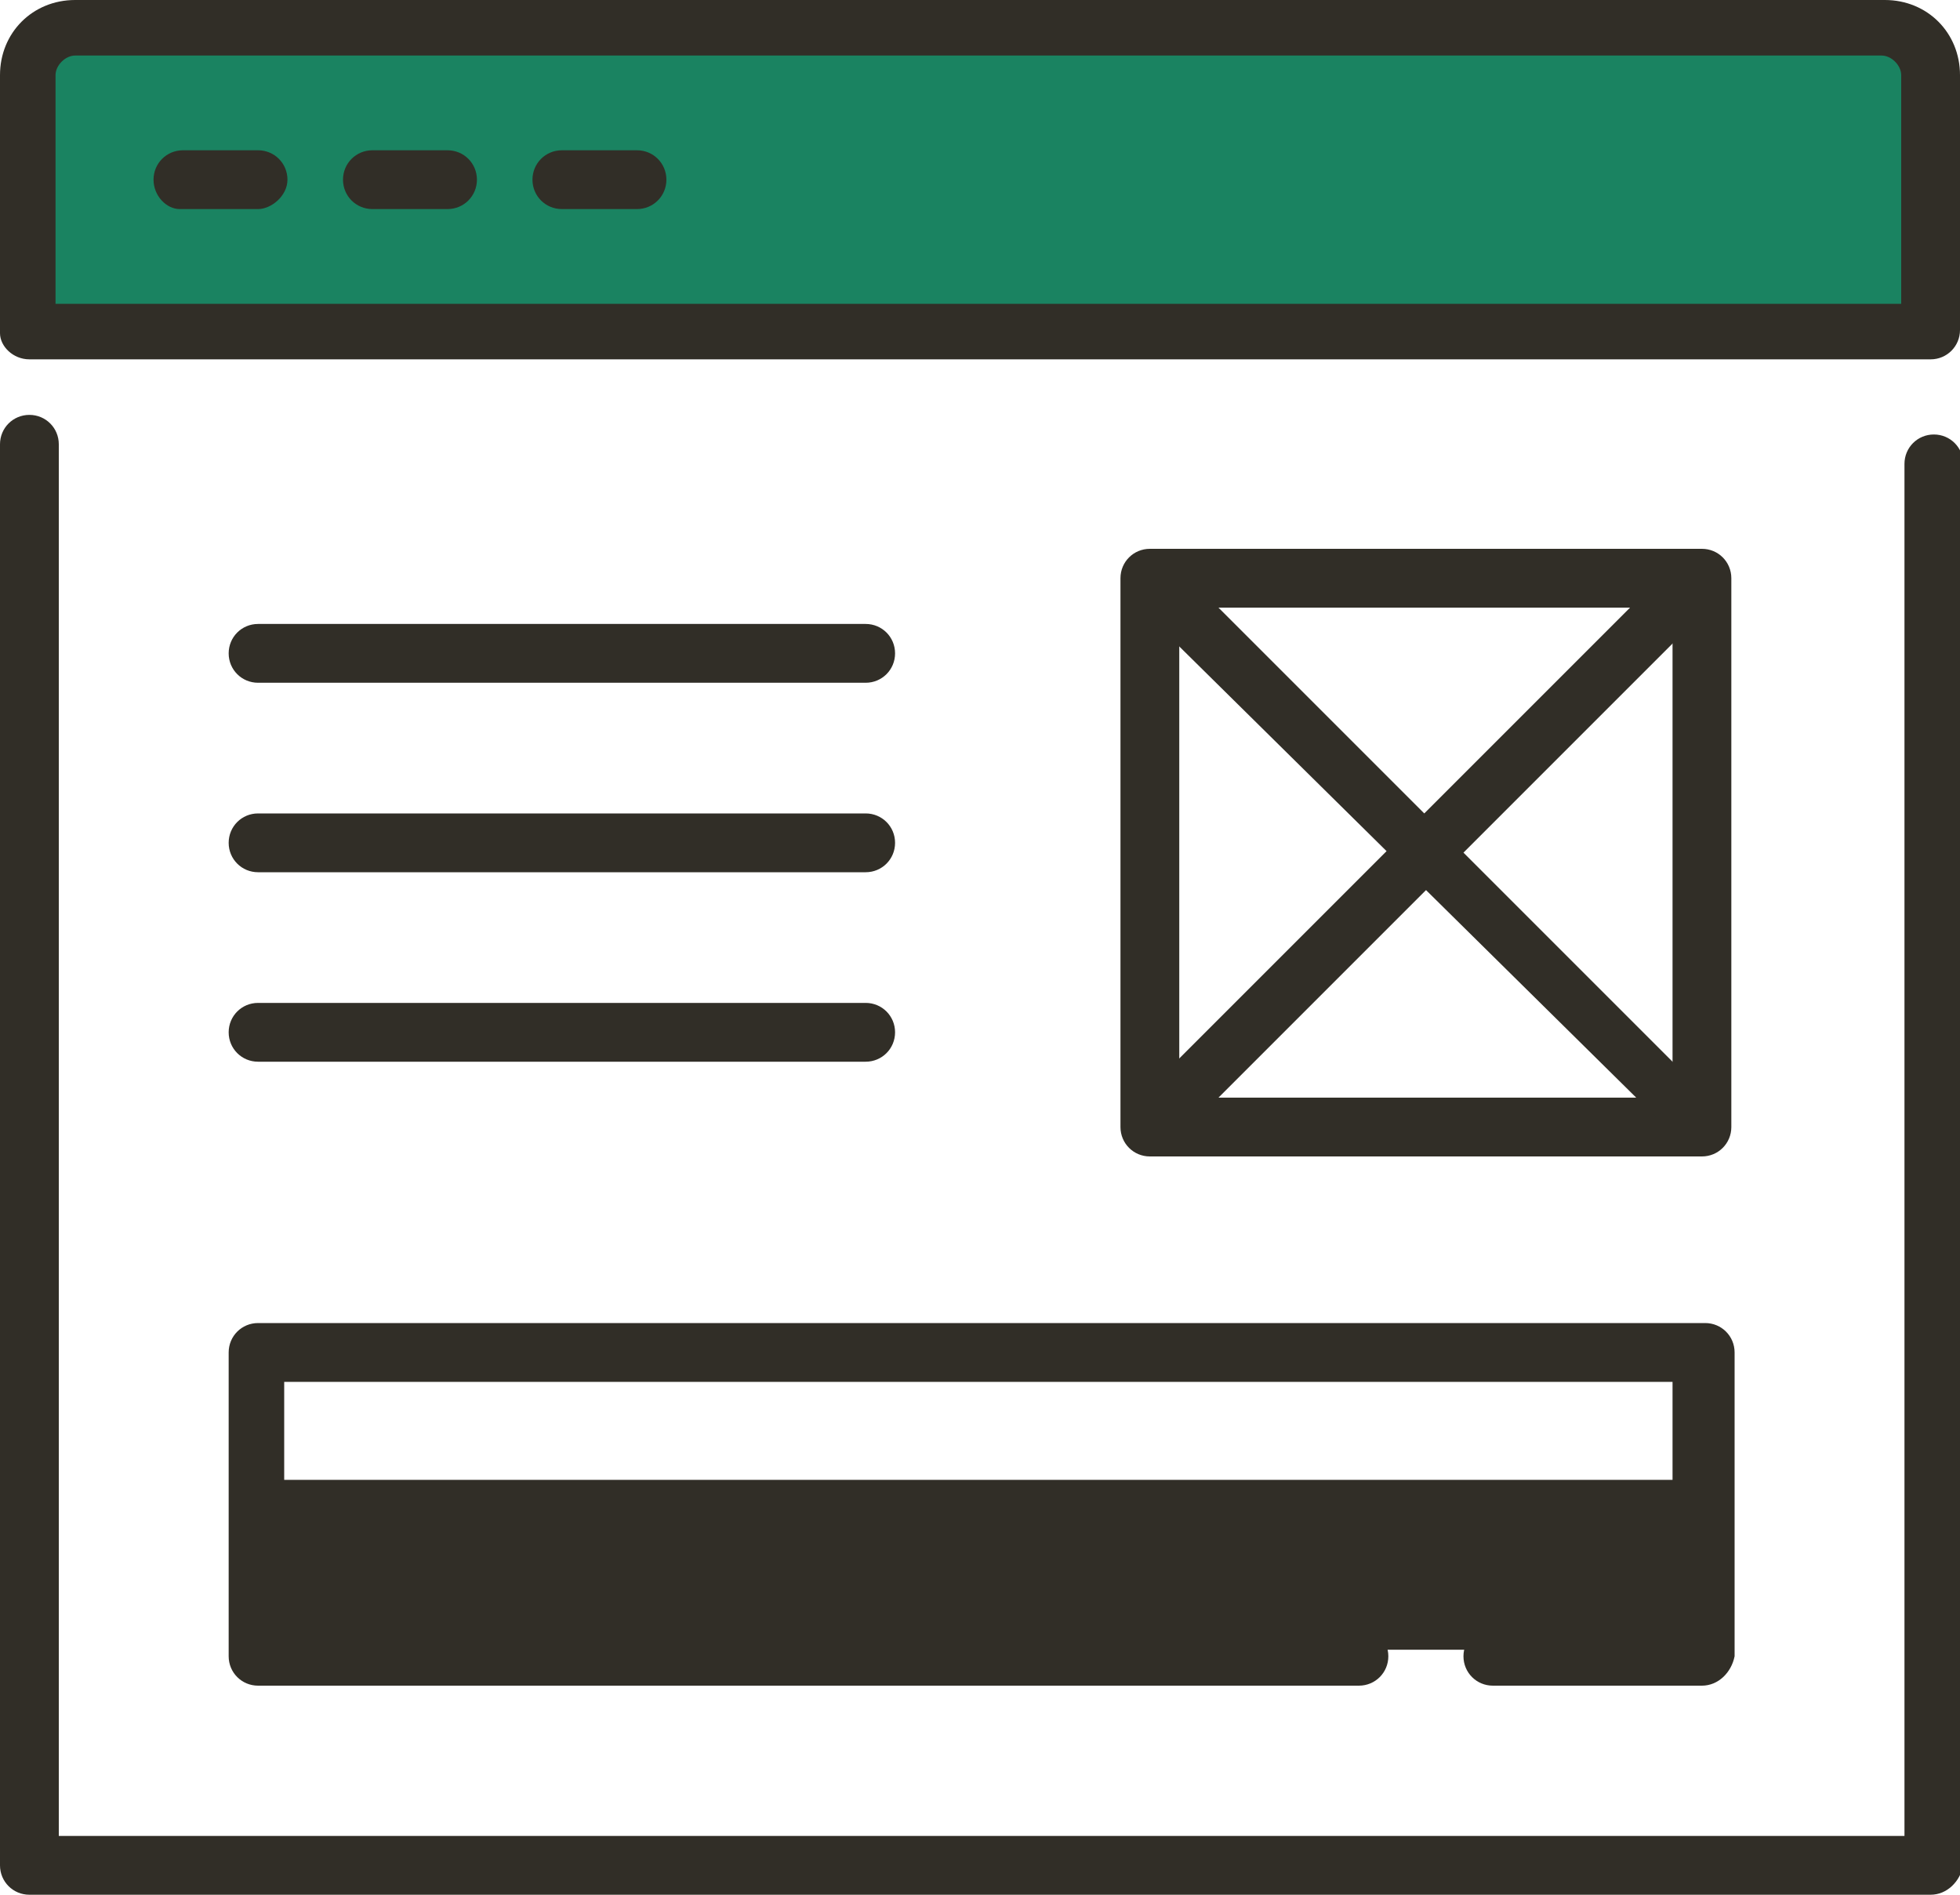 <?xml version="1.0" encoding="utf-8"?>
<!-- Generator: Adobe Illustrator 23.0.0, SVG Export Plug-In . SVG Version: 6.00 Build 0)  -->
<svg version="1.1" id="레이어_1" xmlns="http://www.w3.org/2000/svg" xmlns:xlink="http://www.w3.org/1999/xlink" x="0px"
	 y="0px" viewBox="0 0 60 58" style="enable-background:new 0 0 60 58;" xml:space="preserve">
<style type="text/css">
	.st0{clip-path:url(#SVGID_2_);}
	.st1{fill:#1A8361;}
	.st2{fill:#312E27;}
</style>
<g>
	<defs>
		<rect id="SVGID_1_" y="0" width="60" height="58"/>
	</defs>
	<clipPath id="SVGID_2_">
		<use xlink:href="#SVGID_1_"  style="overflow:visible;"/>
	</clipPath>
	<g class="st0">
		<path class="st1" d="M2,1.2h55.4c0.8,0,1.4,0.6,1.4,1.4v7.8H0.6V2.6C0.6,1.8,1.2,1.2,2,1.2z"/>
		<path class="st2" d="M59.1,58H0.9C0.4,58,0,57.6,0,57.1V13.6c0-0.5,0.4-0.9,0.9-0.9c0.5,0,0.9,0.4,0.9,0.9v42.6h56.5v-42
			c0-0.5,0.4-0.9,0.9-0.9c0.5,0,0.9,0.4,0.9,0.9v42.9C60,57.6,59.6,58,59.1,58z"/>
		<path class="st2" d="M59.1,11H0.9C0.4,11,0,10.6,0,10.2V2.3C0,1,1,0,2.3,0h55.4C59,0,60,1,60,2.3v7.8C60,10.6,59.6,11,59.1,11z
			 M1.7,9.3h56.5v-7c0-0.3-0.3-0.6-0.6-0.6H2.3C2,1.7,1.7,2,1.7,2.3V9.3z"/>
		<path class="st2" d="M19.5,6.4h-2.3c-0.5,0-0.9-0.4-0.9-0.9s0.4-0.9,0.9-0.9h2.3c0.5,0,0.9,0.4,0.9,0.9S20,6.4,19.5,6.4z
			 M13.7,6.4h-2.3c-0.5,0-0.9-0.4-0.9-0.9s0.4-0.9,0.9-0.9h2.3c0.5,0,0.9,0.4,0.9,0.9S14.2,6.4,13.7,6.4z M7.9,6.4H5.5
			C5.1,6.4,4.7,6,4.7,5.5s0.4-0.9,0.9-0.9h2.3c0.5,0,0.9,0.4,0.9,0.9S8.3,6.4,7.9,6.4z"/>
		<path class="st2" d="M7.6,50.5h44.3v-5.2H7.6V50.5z"/>
		<path class="st2" d="M52.1,35.4H35.2c-0.5,0-0.9-0.4-0.9-0.9V17.7c0-0.5,0.4-0.9,0.9-0.9h16.9c0.5,0,0.9,0.4,0.9,0.9v16.8
			C53,35,52.6,35.4,52.1,35.4z M36.1,33.6h15.1V18.6H36.1V33.6z"/>
		<path class="st2" d="M52.1,51.6h-6.4c-0.5,0-0.9-0.4-0.9-0.9s0.4-0.9,0.9-0.9h5.5v-7.5H8.7v7.5h32.9c0.5,0,0.9,0.4,0.9,0.9
			s-0.4,0.9-0.9,0.9H7.9c-0.5,0-0.9-0.4-0.9-0.9v-9.3c0-0.5,0.4-0.9,0.9-0.9h44.3c0.5,0,0.9,0.4,0.9,0.9v9.3
			C53,51.2,52.6,51.6,52.1,51.6z"/>
		<path class="st2" d="M51.6,34.8c-0.2,0-0.4-0.1-0.6-0.3L35.2,18.9c-0.3-0.3-0.3-0.9,0-1.2c0.3-0.3,0.9-0.3,1.2,0l15.7,15.7
			c0.3,0.3,0.3,0.9,0,1.2C52,34.7,51.8,34.8,51.6,34.8z"/>
		<path class="st2" d="M35.8,34.8c-0.2,0-0.4-0.1-0.6-0.3c-0.3-0.3-0.3-0.9,0-1.2l15.7-15.7c0.3-0.3,0.9-0.3,1.2,0
			c0.3,0.3,0.3,0.9,0,1.2L36.4,34.5C36.3,34.7,36,34.8,35.8,34.8z"/>
		<path class="st2" d="M26.5,20.9H7.9C7.4,20.9,7,20.5,7,20s0.4-0.9,0.9-0.9h18.6c0.5,0,0.9,0.4,0.9,0.9S27,20.9,26.5,20.9z"/>
		<path class="st2" d="M26.5,26.7H7.9c-0.5,0-0.9-0.4-0.9-0.9s0.4-0.9,0.9-0.9h18.6c0.5,0,0.9,0.4,0.9,0.9S27,26.7,26.5,26.7z"/>
		<path class="st2" d="M26.5,32.5H7.9c-0.5,0-0.9-0.4-0.9-0.9c0-0.5,0.4-0.9,0.9-0.9h18.6c0.5,0,0.9,0.4,0.9,0.9
			C27.4,32.1,27,32.5,26.5,32.5z"/>
	</g>
</g>
</svg>
